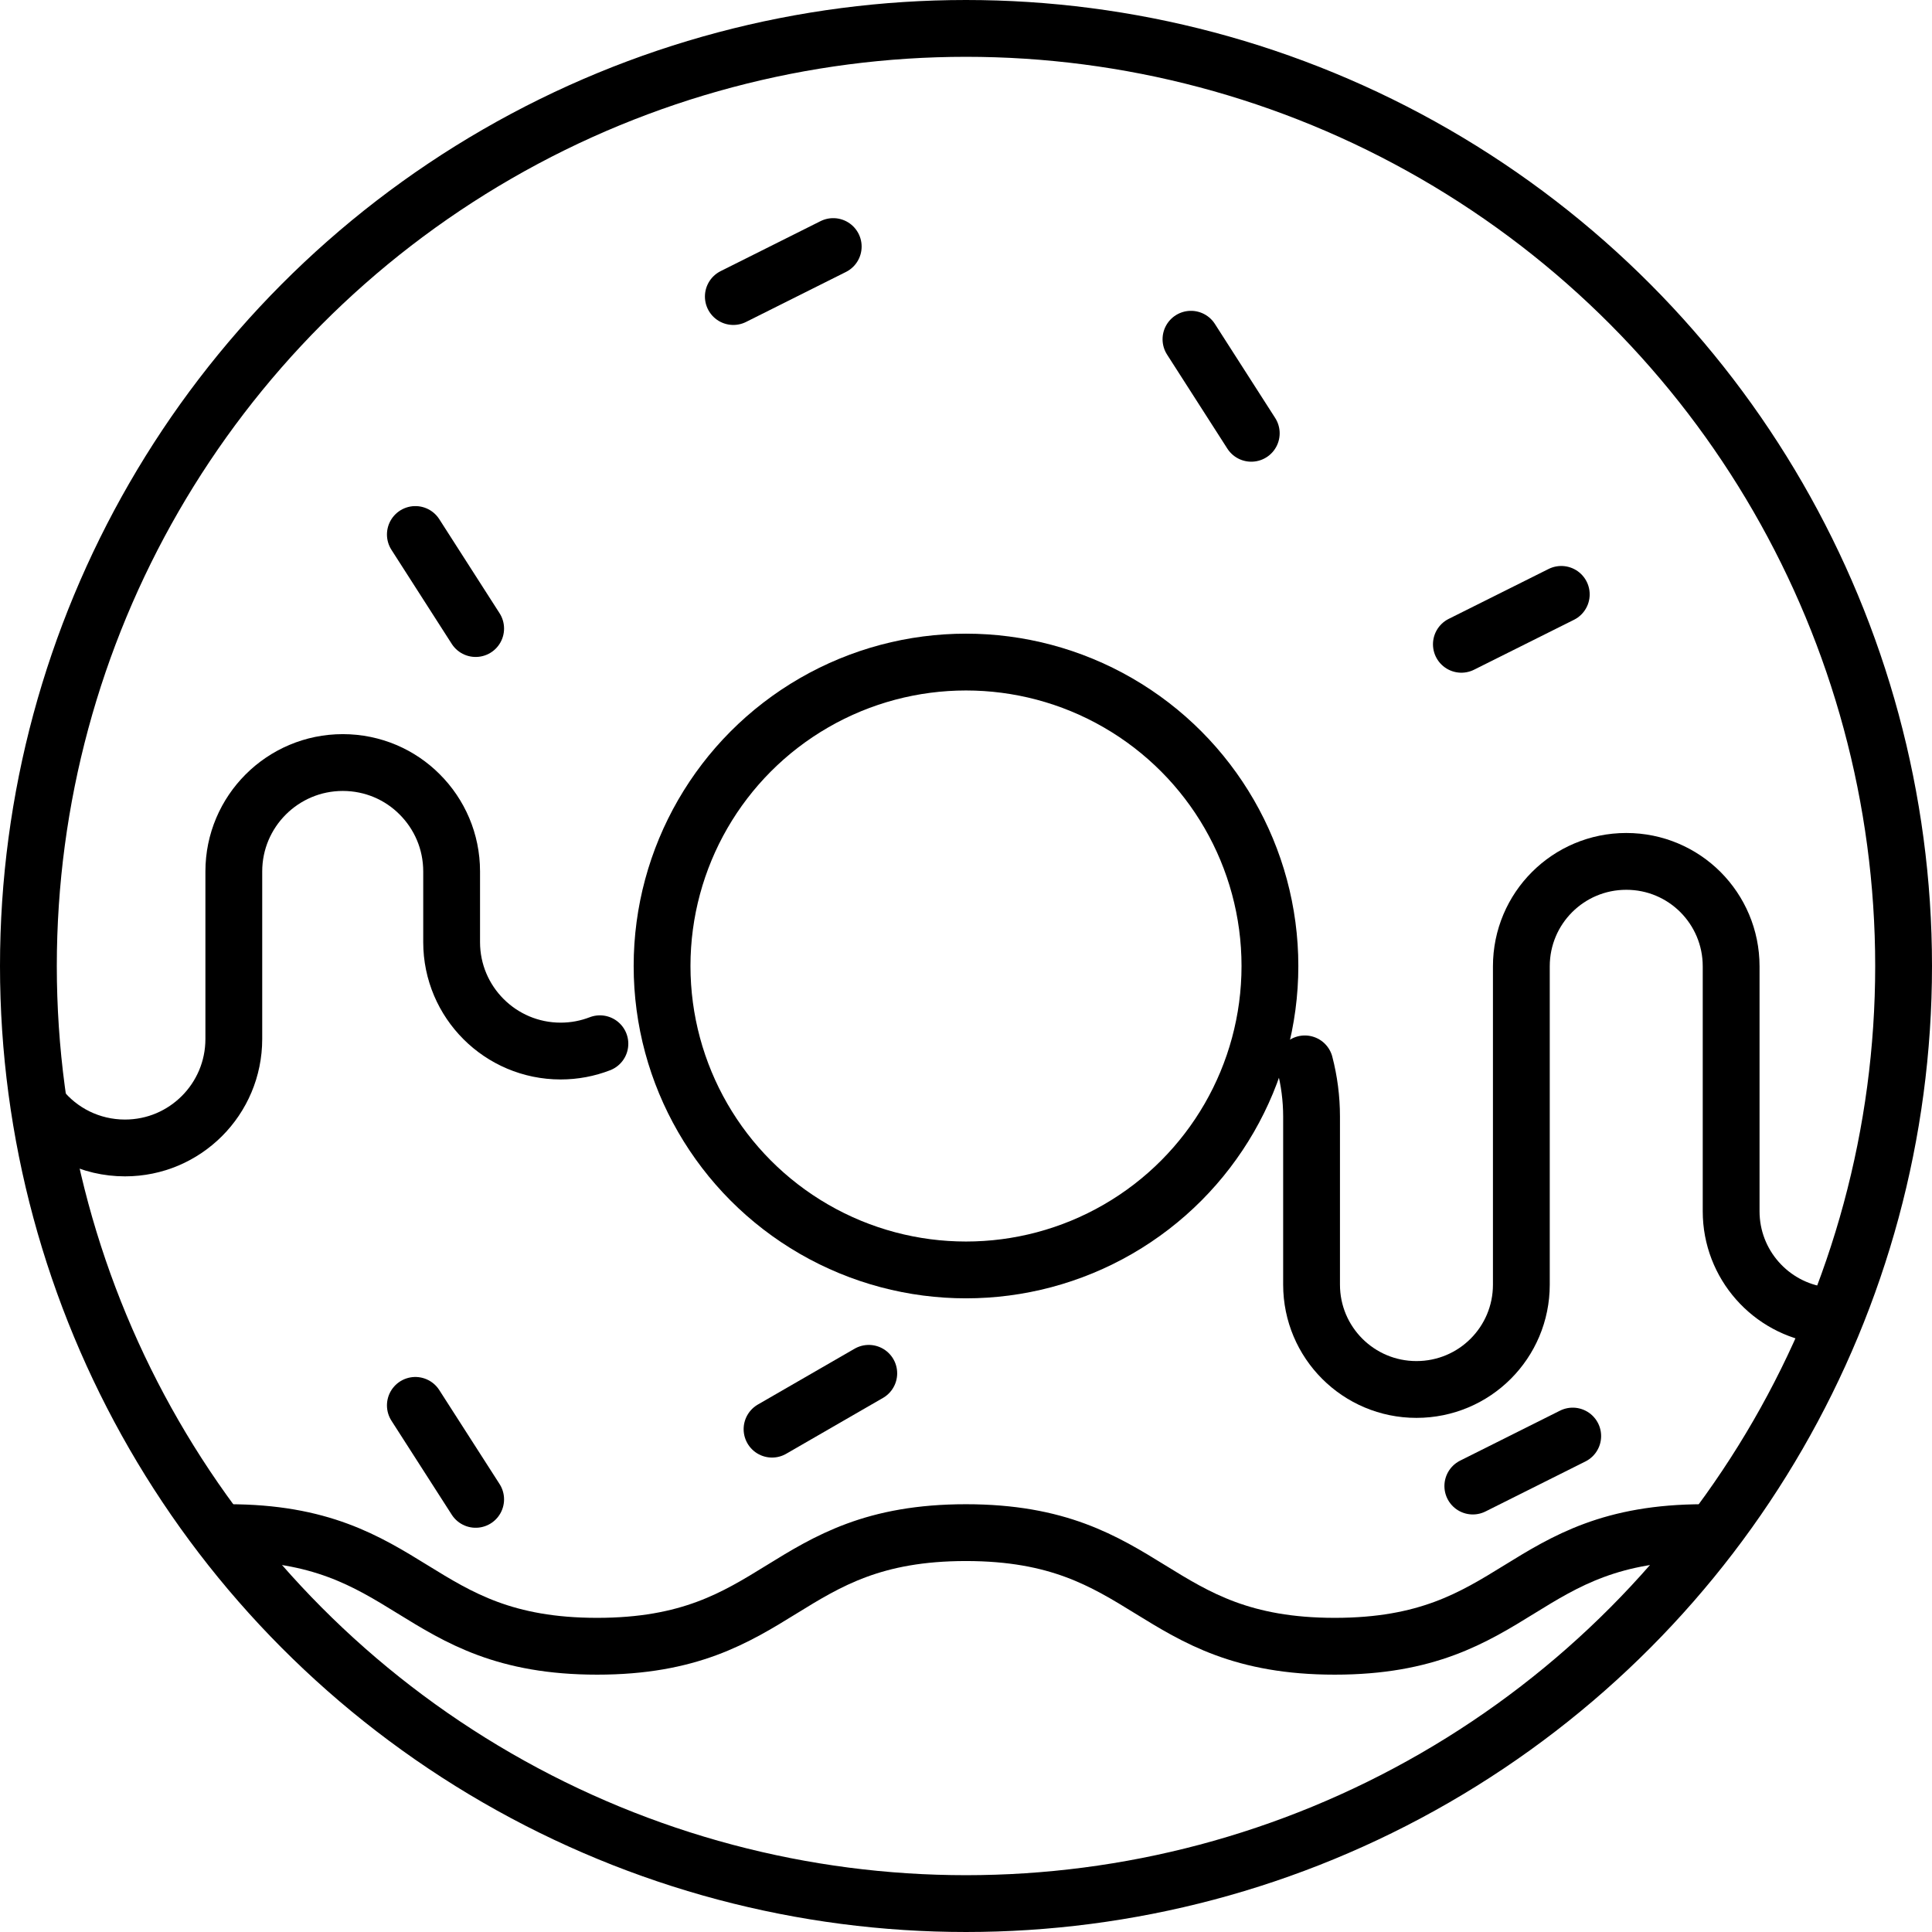 <?xml version="1.0" encoding="UTF-8"?>
<svg xmlns="http://www.w3.org/2000/svg" id="Layer_2" data-name="Layer 2" viewBox="0 0 238.06 238.06">
  <defs>
    <style>
      .cls-1 {
        fill: none;
        stroke: #000;
        stroke-linecap: round;
        stroke-linejoin: round;
        stroke-width: 7px;
      }
    </style>
  </defs>
  <g id="_ÎÓÈ_2" data-name="—ÎÓÈ_2">
    <g>
      <circle class="cls-1" cx="119.03" cy="119.03" r="115.53"></circle>
      <circle class="cls-1" cx="119.03" cy="119.03" r="37.45"></circle>
      <path class="cls-1" d="M4.93,136.42c2.44,3.07,6.23,5.03,10.47,5.03,3.71,0,7.05-1.5,9.48-3.93,2.43-2.43,3.93-5.79,3.93-9.5v-20.64c0-7.41,6.02-13.42,13.43-13.42,3.71,0,7.07,1.5,9.48,3.93,2.43,2.43,3.93,5.78,3.93,9.49v8.71c0,7.41,6.02,13.42,13.43,13.42,1.71,0,3.34-.32,4.84-.9"></path>
      <path class="cls-1" d="M160.78,131.09c.54,2.08.83,4.26.83,6.5v20.7c0,7.14,5.78,12.92,12.92,12.92,3.58,0,6.81-1.44,9.15-3.78s3.78-5.57,3.78-9.14v-39.22c0-7.15,5.78-12.93,12.93-12.93,3.57,0,6.8,1.44,9.14,3.78,2.34,2.35,3.78,5.58,3.78,9.15v30.18c0,6.55,4.88,11.97,11.19,12.82"></path>
      <line class="cls-1" x1="90.36" y1="36.54" x2="102.67" y2="30.38"></line>
      <line class="cls-1" x1="180.07" y1="79.39" x2="192.38" y2="73.24"></line>
      <line class="cls-1" x1="181.48" y1="183.11" x2="193.79" y2="176.95"></line>
      <line class="cls-1" x1="51.18" y1="65.86" x2="58.61" y2="77.45"></line>
      <line class="cls-1" x1="51.18" y1="173.17" x2="58.61" y2="184.75"></line>
      <line class="cls-1" x1="146.75" y1="41.8" x2="154.18" y2="53.39"></line>
      <line class="cls-1" x1="107.05" y1="169.22" x2="95.13" y2="176.1"></line>
      <path class="cls-1" d="M28.14,188.85c22.72,0,22.72,14,45.44,14s22.72-14,45.44-14,22.72,14,45.45,14,22.72-14,45.45-14"></path>
    </g>
  </g>
</svg>

